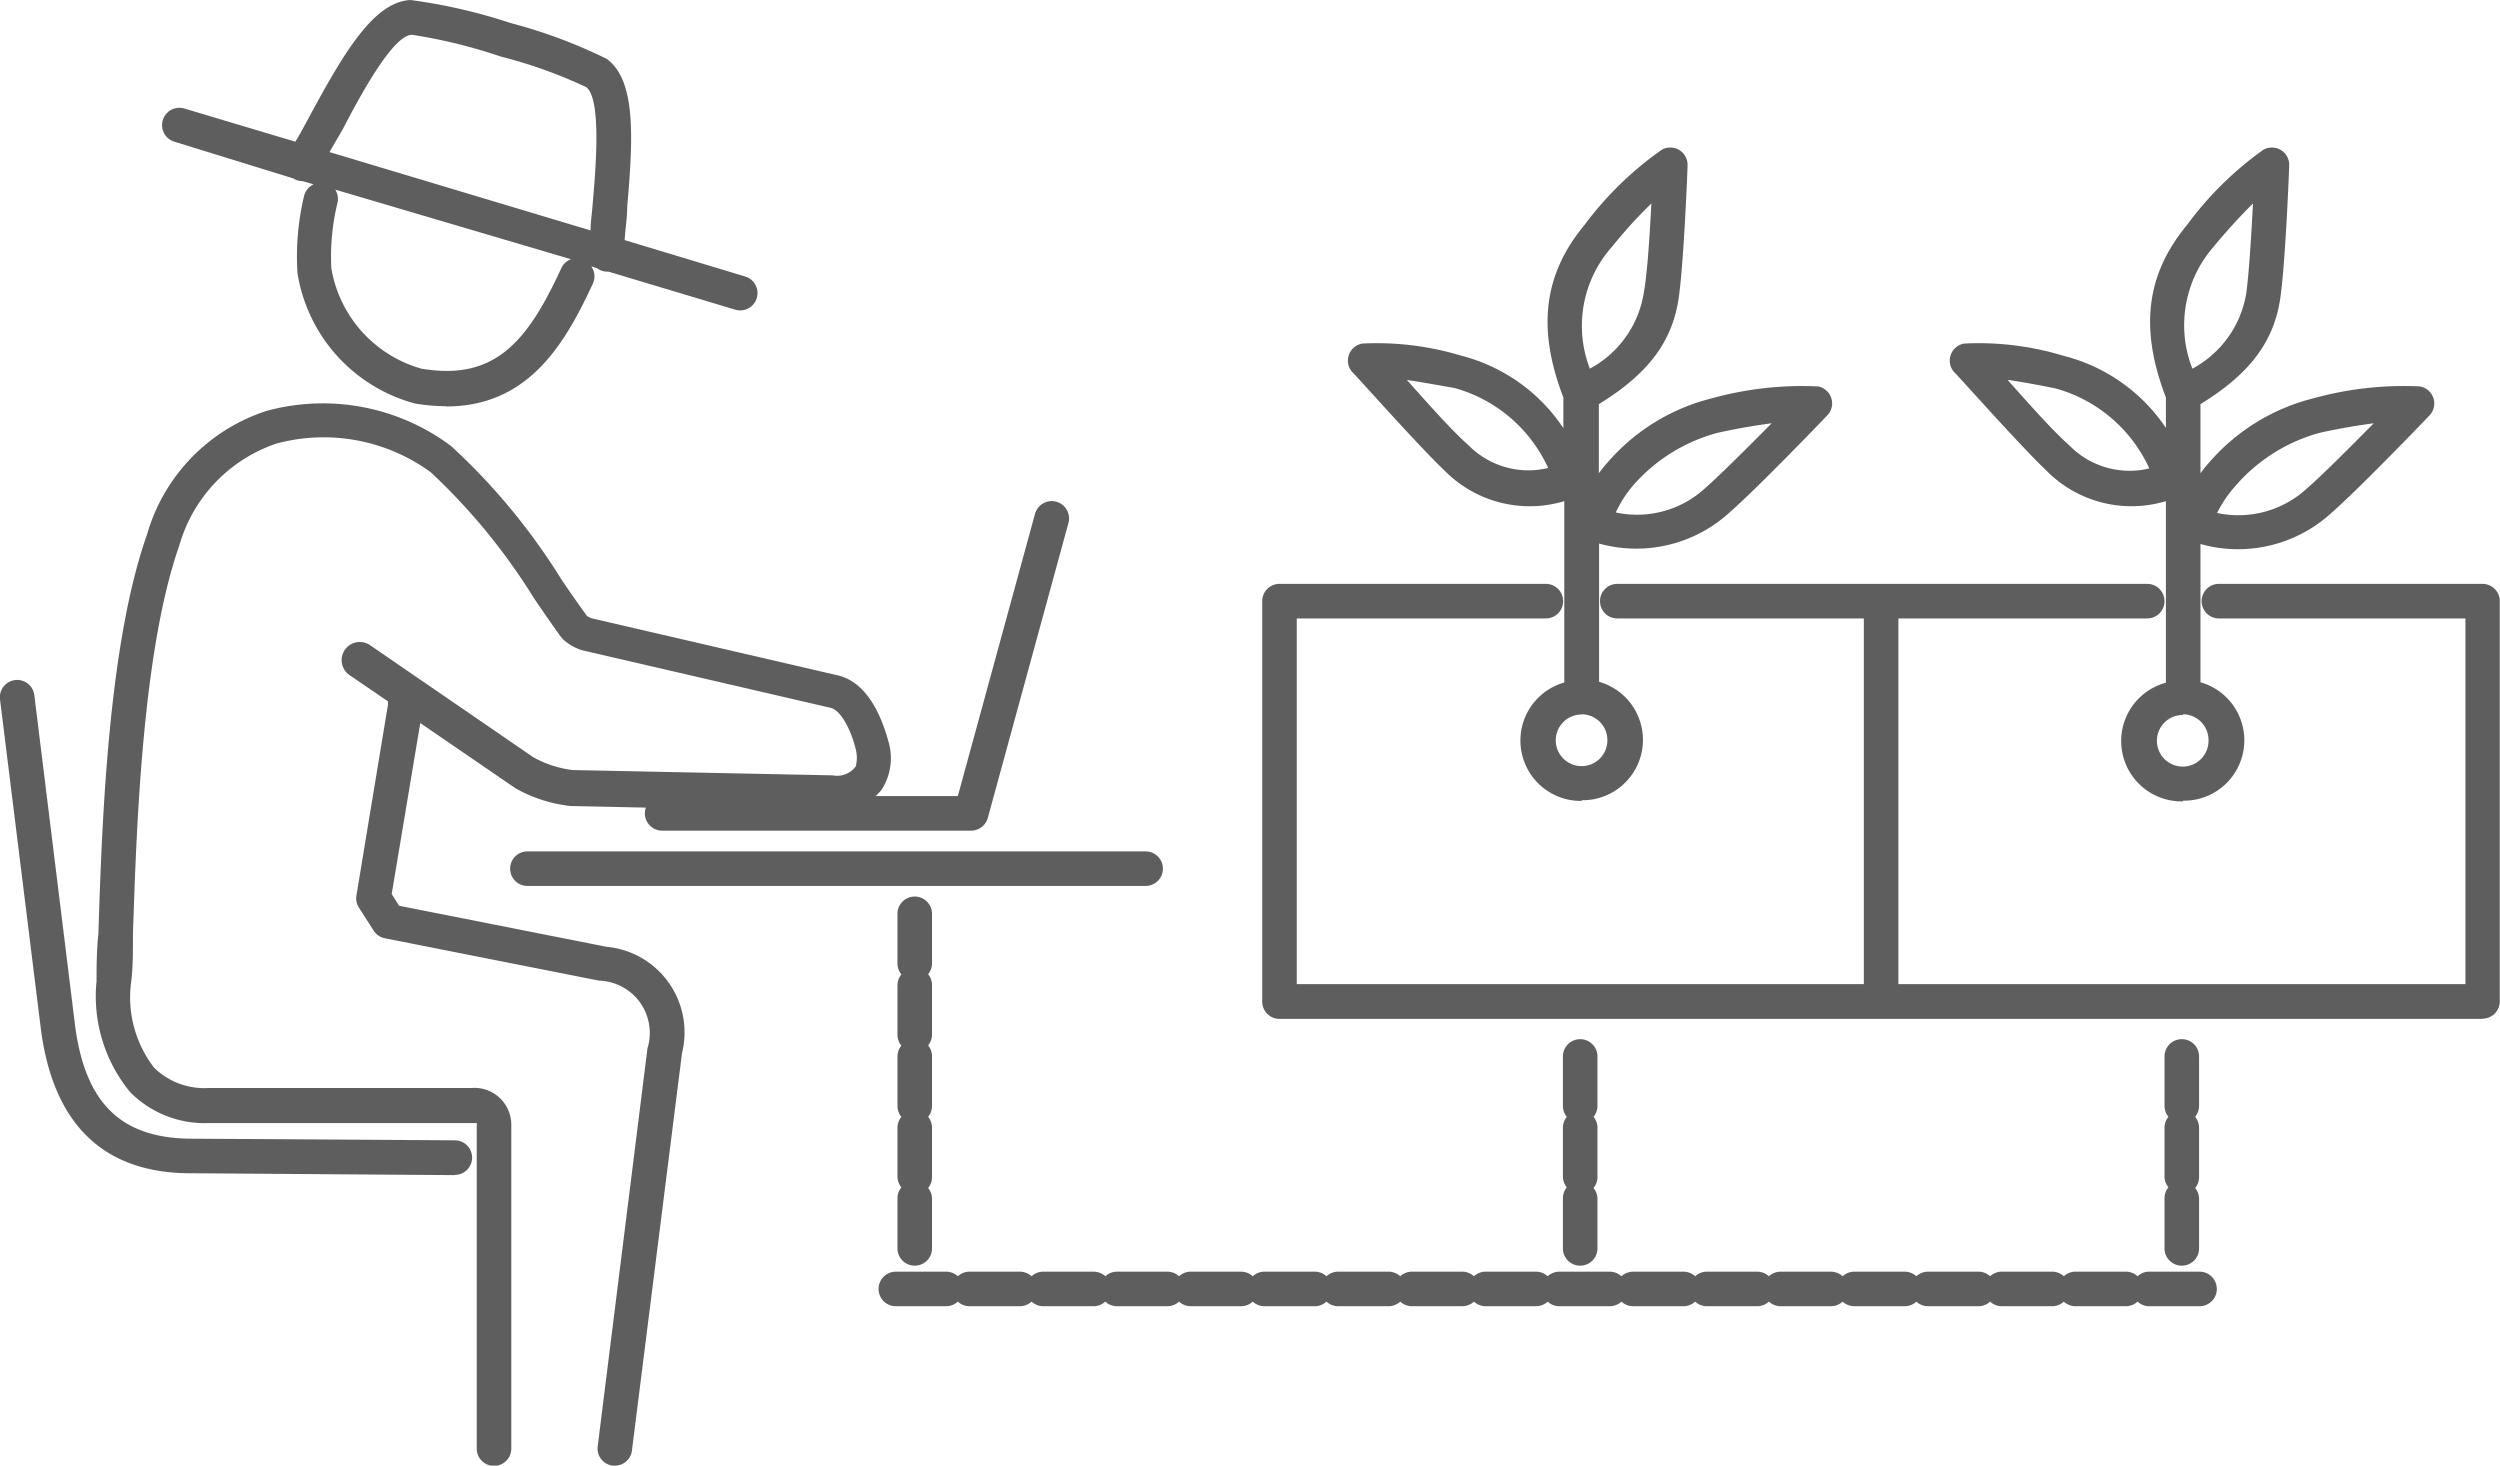 <svg xmlns="http://www.w3.org/2000/svg" viewBox="0 0 108.5 63.61"><defs><style>.cls-1{fill:#5e5e5e;}</style></defs><title>Recurso 10</title><g id="Capa_2" data-name="Capa 2"><g id="Capa_1-2" data-name="Capa 1"><path class="cls-1" d="M26.68,63.61h-.09a.75.75,0,0,1-.65-.84L28.1,45.5A2.27,2.27,0,0,0,26,42.56L16.7,40.72a.75.75,0,0,1-.49-.34l-.64-1a.75.75,0,0,1-.1-.52l1.37-8.29a.73.73,0,0,1,0-.13l-1.67-1.14A.75.75,0,1,1,16.06,28l7.08,4.86a4.63,4.63,0,0,0,1.71.56l11.29.23a1,1,0,0,0,1-.39,1.49,1.49,0,0,0,0-.74c-.23-.95-.69-1.71-1.09-1.8l-10.79-2.5a2.23,2.23,0,0,1-.81-.46l-.1-.11c-.37-.51-.76-1.08-1.17-1.68a26.74,26.74,0,0,0-4.48-5.47A7.88,7.88,0,0,0,12,19.25a6.57,6.57,0,0,0-4.22,4.43C6.17,28.27,5.92,36,5.77,40.55c0,.79,0,1.5-.08,2.08a5,5,0,0,0,1,3.71,3.11,3.11,0,0,0,2.35.88H20.45a1.6,1.6,0,0,1,1.74,1.65l0,14a.75.75,0,0,1-.75.75h0a.75.75,0,0,1-.75-.75l0-14a.34.34,0,0,0,0-.13s-.08,0-.24,0H9.08a4.55,4.55,0,0,1-3.43-1.34,6.55,6.55,0,0,1-1.46-4.82c0-.58,0-1.28.08-2.06.15-4.68.41-12.51,2.11-17.32a7.94,7.94,0,0,1,5.2-5.37,9.29,9.29,0,0,1,8,1.53,27.61,27.61,0,0,1,4.8,5.81c.38.56.75,1.09,1.1,1.57l.18.09,10.7,2.48c1.44.34,2,2.15,2.21,2.91a2.53,2.53,0,0,1-.32,2.07,3,3,0,0,1-.25.26h3.57l3.35-12.25a.75.75,0,0,1,1.45.4l-3.5,12.8a.75.75,0,0,1-.72.55H28.73a.75.75,0,0,1-.7-1l-3.28-.07a6.26,6.26,0,0,1-2.38-.77l-4.13-2.83L17,38.8l.32.51,9,1.78a3.73,3.73,0,0,1,3.28,4.61L27.42,63A.75.75,0,0,1,26.68,63.61Zm68.78-6.92H93.28a.74.74,0,0,1-.51-.2.74.74,0,0,1-.51.2H90.08a.74.74,0,0,1-.51-.2.74.74,0,0,1-.51.2H86.88a.74.74,0,0,1-.51-.2.74.74,0,0,1-.51.2H83.68a.75.75,0,0,1-.51-.2.75.75,0,0,1-.51.2H80.48a.75.75,0,0,1-.51-.2.75.75,0,0,1-.51.2H77.28a.75.75,0,0,1-.51-.2.75.75,0,0,1-.51.2H74.08a.74.74,0,0,1-.51-.2.74.74,0,0,1-.51.2H70.88a.75.75,0,0,1-.51-.2.75.75,0,0,1-.51.2H67.68a.75.75,0,0,1-.51-.2.75.75,0,0,1-.51.2H64.48a.75.75,0,0,1-.51-.2.75.75,0,0,1-.51.2H61.28a.75.75,0,0,1-.51-.2.75.75,0,0,1-.51.2H58.08a.75.75,0,0,1-.51-.2.75.75,0,0,1-.51.2H54.88a.75.75,0,0,1-.51-.2.75.75,0,0,1-.51.2H51.68a.75.75,0,0,1-.51-.2.75.75,0,0,1-.51.2H48.48a.75.75,0,0,1-.51-.2.75.75,0,0,1-.51.2H45.28a.75.75,0,0,1-.51-.2.75.75,0,0,1-.51.2H42.08a.75.75,0,0,1-.51-.2.75.75,0,0,1-.51.2H38.88a.75.75,0,0,1,0-1.5h2.18a.75.75,0,0,1,.51.2.75.75,0,0,1,.51-.2h2.18a.75.75,0,0,1,.51.2.75.75,0,0,1,.51-.2h2.18a.75.75,0,0,1,.51.2.75.75,0,0,1,.51-.2h2.18a.75.75,0,0,1,.51.2.75.75,0,0,1,.51-.2h2.18a.75.75,0,0,1,.51.2.75.75,0,0,1,.51-.2h2.18a.75.75,0,0,1,.51.2.75.75,0,0,1,.51-.2h2.18a.75.75,0,0,1,.51.2.75.75,0,0,1,.51-.2h2.18a.75.75,0,0,1,.51.2.75.75,0,0,1,.51-.2h2.18a.75.75,0,0,1,.51.2.75.75,0,0,1,.51-.2h2.18a.75.75,0,0,1,.51.2.75.75,0,0,1,.51-.2h2.18a.74.74,0,0,1,.51.2.74.74,0,0,1,.51-.2h2.18a.75.75,0,0,1,.51.2.75.75,0,0,1,.51-.2h2.18a.75.75,0,0,1,.51.2.75.75,0,0,1,.51-.2h2.18a.75.75,0,0,1,.51.2.75.75,0,0,1,.51-.2h2.18a.74.74,0,0,1,.51.2.74.74,0,0,1,.51-.2h2.18a.74.74,0,0,1,.51.2.74.74,0,0,1,.51-.2h2.18a.74.74,0,0,1,.51.2.74.74,0,0,1,.51-.2h2.18a.75.75,0,0,1,0,1.5Zm-.77-1.76a.75.75,0,0,1-.75-.75V52a.75.75,0,0,1,.17-.47.75.75,0,0,1-.17-.47V48.94a.75.75,0,0,1,.17-.47.75.75,0,0,1-.17-.47V45.85a.75.75,0,0,1,1.5,0V48a.75.75,0,0,1-.17.47.75.75,0,0,1,.17.47v2.15a.75.75,0,0,1-.17.47.75.75,0,0,1,.17.47v2.15A.75.75,0,0,1,94.69,54.93Zm-26.11,0a.75.75,0,0,1-.75-.75V52a.75.75,0,0,1,.17-.47.75.75,0,0,1-.17-.47V48.94a.75.75,0,0,1,.17-.47.75.75,0,0,1-.17-.47V45.85a.75.75,0,0,1,1.5,0V48a.75.75,0,0,1-.17.47.75.75,0,0,1,.17.47v2.15a.75.75,0,0,1-.17.47.75.75,0,0,1,.17.47v2.15A.75.75,0,0,1,68.58,54.93Zm-28.88,0a.75.75,0,0,1-.75-.75V52a.75.75,0,0,1,.17-.47.75.75,0,0,1-.17-.47V48.94a.75.75,0,0,1,.17-.47.75.75,0,0,1-.17-.47V45.85a.75.75,0,0,1,.17-.47.75.75,0,0,1-.17-.47V42.76a.75.75,0,0,1,.17-.47.75.75,0,0,1-.17-.47V39.66a.75.75,0,0,1,1.5,0v2.15a.75.75,0,0,1-.17.47.75.75,0,0,1,.17.47v2.15a.75.75,0,0,1-.17.47.75.75,0,0,1,.17.47V48a.75.75,0,0,1-.17.47.75.75,0,0,1,.17.47v2.15a.75.75,0,0,1-.17.47.75.75,0,0,1,.17.47v2.15A.75.75,0,0,1,39.7,54.93ZM19.73,51h0L8.4,50.92H8.28c-3.73,0-5.92-2.06-6.49-6.13L0,30.35a.75.75,0,0,1,1.49-.18L3.27,44.6c.47,3.37,2.06,4.83,5.12,4.82l11.35.07a.75.75,0,0,1,0,1.5Zm88-6.78H55.53a.75.75,0,0,1-.75-.75V26.09a.75.75,0,0,1,.75-.75H67.09a.75.75,0,0,1,0,1.5H56.28V42.71H80.89V26.84H70.19a.75.75,0,0,1,0-1.5h23a.75.75,0,0,1,0,1.5H82.39V42.71H107V26.84H96.3a.75.75,0,0,1,0-1.5h11.44a.75.75,0,0,1,.75.75V43.46A.75.75,0,0,1,107.75,44.21Zm-58-5.77H22.89a.75.75,0,0,1,0-1.5H49.72a.75.75,0,0,1,0,1.5Zm45-3.67A2.62,2.62,0,0,1,94,29.63V21.75a5.18,5.18,0,0,1-5.19-1.33c-1.14-1.08-3.85-4.14-4-4.27a.75.75,0,0,1,.44-1.24,12.63,12.63,0,0,1,4.3.53A7.59,7.59,0,0,1,94,18.57V17.25c-1.15-3-.86-5.34.92-7.49A14.63,14.63,0,0,1,98.23,6.5a.75.75,0,0,1,1.12.68c0,.17-.16,4.17-.38,5.72-.27,1.92-1.32,3.32-3.47,4.64v3a5.17,5.17,0,0,1,.38-.47,8.79,8.79,0,0,1,4.51-2.78,14.71,14.71,0,0,1,4.62-.52.75.75,0,0,1,.43,1.26c-.12.13-3.06,3.19-4.3,4.27a6,6,0,0,1-5.64,1.31v6a2.62,2.62,0,0,1-.75,5.14Zm0-3.75a1.12,1.12,0,1,0,1.12,1.12A1.12,1.12,0,0,0,94.75,31Zm1.48-8.77a4.39,4.39,0,0,0,3.92-1.07c.67-.58,1.92-1.84,2.89-2.82-.6.08-1.37.2-2.33.41A7.41,7.41,0,0,0,97,21.11,5.18,5.18,0,0,0,96.23,22.25Zm-9.07-5.76c.89,1,2,2.25,2.67,2.83a3.65,3.65,0,0,0,3.47,1,6.33,6.33,0,0,0-4.06-3.47C88.39,16.69,87.7,16.57,87.17,16.49ZM97.78,8.83a25.37,25.37,0,0,0-1.71,1.88A5.17,5.17,0,0,0,95.15,16a4.54,4.54,0,0,0,2.34-3.29C97.61,11.84,97.71,10.14,97.78,8.83ZM68.64,34.76a2.62,2.62,0,0,1-.75-5.14V21.75a5.19,5.19,0,0,1-5.2-1.33c-1.14-1.08-3.85-4.14-4-4.27a.75.75,0,0,1,.44-1.24,12.66,12.66,0,0,1,4.3.53,7.58,7.58,0,0,1,4.42,3.14V17.25c-1.15-3-.86-5.34.92-7.49A14.71,14.71,0,0,1,72.12,6.5a.75.75,0,0,1,1.12.68c0,.17-.16,4.17-.38,5.72-.27,1.92-1.32,3.32-3.47,4.64v3a5.26,5.26,0,0,1,.38-.47,8.78,8.78,0,0,1,4.51-2.78,14.71,14.71,0,0,1,4.62-.52A.75.75,0,0,1,79.33,18c-.12.13-3.06,3.19-4.3,4.27a6,6,0,0,1-5.63,1.32v6a2.62,2.62,0,0,1-.75,5.14Zm0-3.75a1.12,1.12,0,1,0,1.12,1.12A1.12,1.12,0,0,0,68.64,31Zm1.48-8.77A4.37,4.37,0,0,0,74,21.19c.67-.59,1.92-1.84,2.89-2.82-.6.08-1.37.2-2.33.41a7.4,7.4,0,0,0-3.72,2.33A5.21,5.21,0,0,0,70.12,22.25Zm-9.07-5.76c.89,1,2,2.25,2.67,2.83a3.65,3.65,0,0,0,3.47,1,6.33,6.33,0,0,0-4.06-3.47C62.28,16.69,61.59,16.57,61.06,16.49ZM71.67,8.83c-.45.44-1,1-1.71,1.88A5.16,5.16,0,0,0,69,16a4.54,4.54,0,0,0,2.34-3.29C71.5,11.84,71.6,10.14,71.67,8.83Zm-52.31,8.8A8.28,8.28,0,0,1,18,17.51a7,7,0,0,1-5.09-5.66,11.35,11.35,0,0,1,.29-3.36A.75.75,0,0,1,13.61,8l-.48-.14h0a.75.75,0,0,1-.41-.12L7.57,6.15A.75.75,0,0,1,8,4.71l4.82,1.44c.21-.35.46-.81.71-1.28C15,2.17,16.25.09,17.81,0a23.72,23.72,0,0,1,4.35,1,22,22,0,0,1,4.18,1.56c1.25.93,1.15,3.35.88,6.42,0,.53-.09,1-.11,1.44L32.34,12a.75.75,0,0,1-.43,1.44l-5.5-1.65h-.05a.75.75,0,0,1-.45-.15l-.25-.08a.75.75,0,0,1,.07.75C24.52,14.92,22.94,17.64,19.36,17.64Zm-4.81-9.4a.75.75,0,0,1,.1.56,9.84,9.84,0,0,0-.27,2.85A5.47,5.47,0,0,0,18.29,16c3.16.53,4.58-1.12,6.07-4.36a.75.75,0,0,1,.42-.39ZM14.3,6.6,25.63,10c0-.34.06-.72.09-1.13.13-1.49.4-4.58-.28-5.09a20.85,20.85,0,0,0-3.72-1.33,22.61,22.61,0,0,0-3.84-.94c-.84,0-2.32,2.78-3,4.09Z"/></g></g></svg>